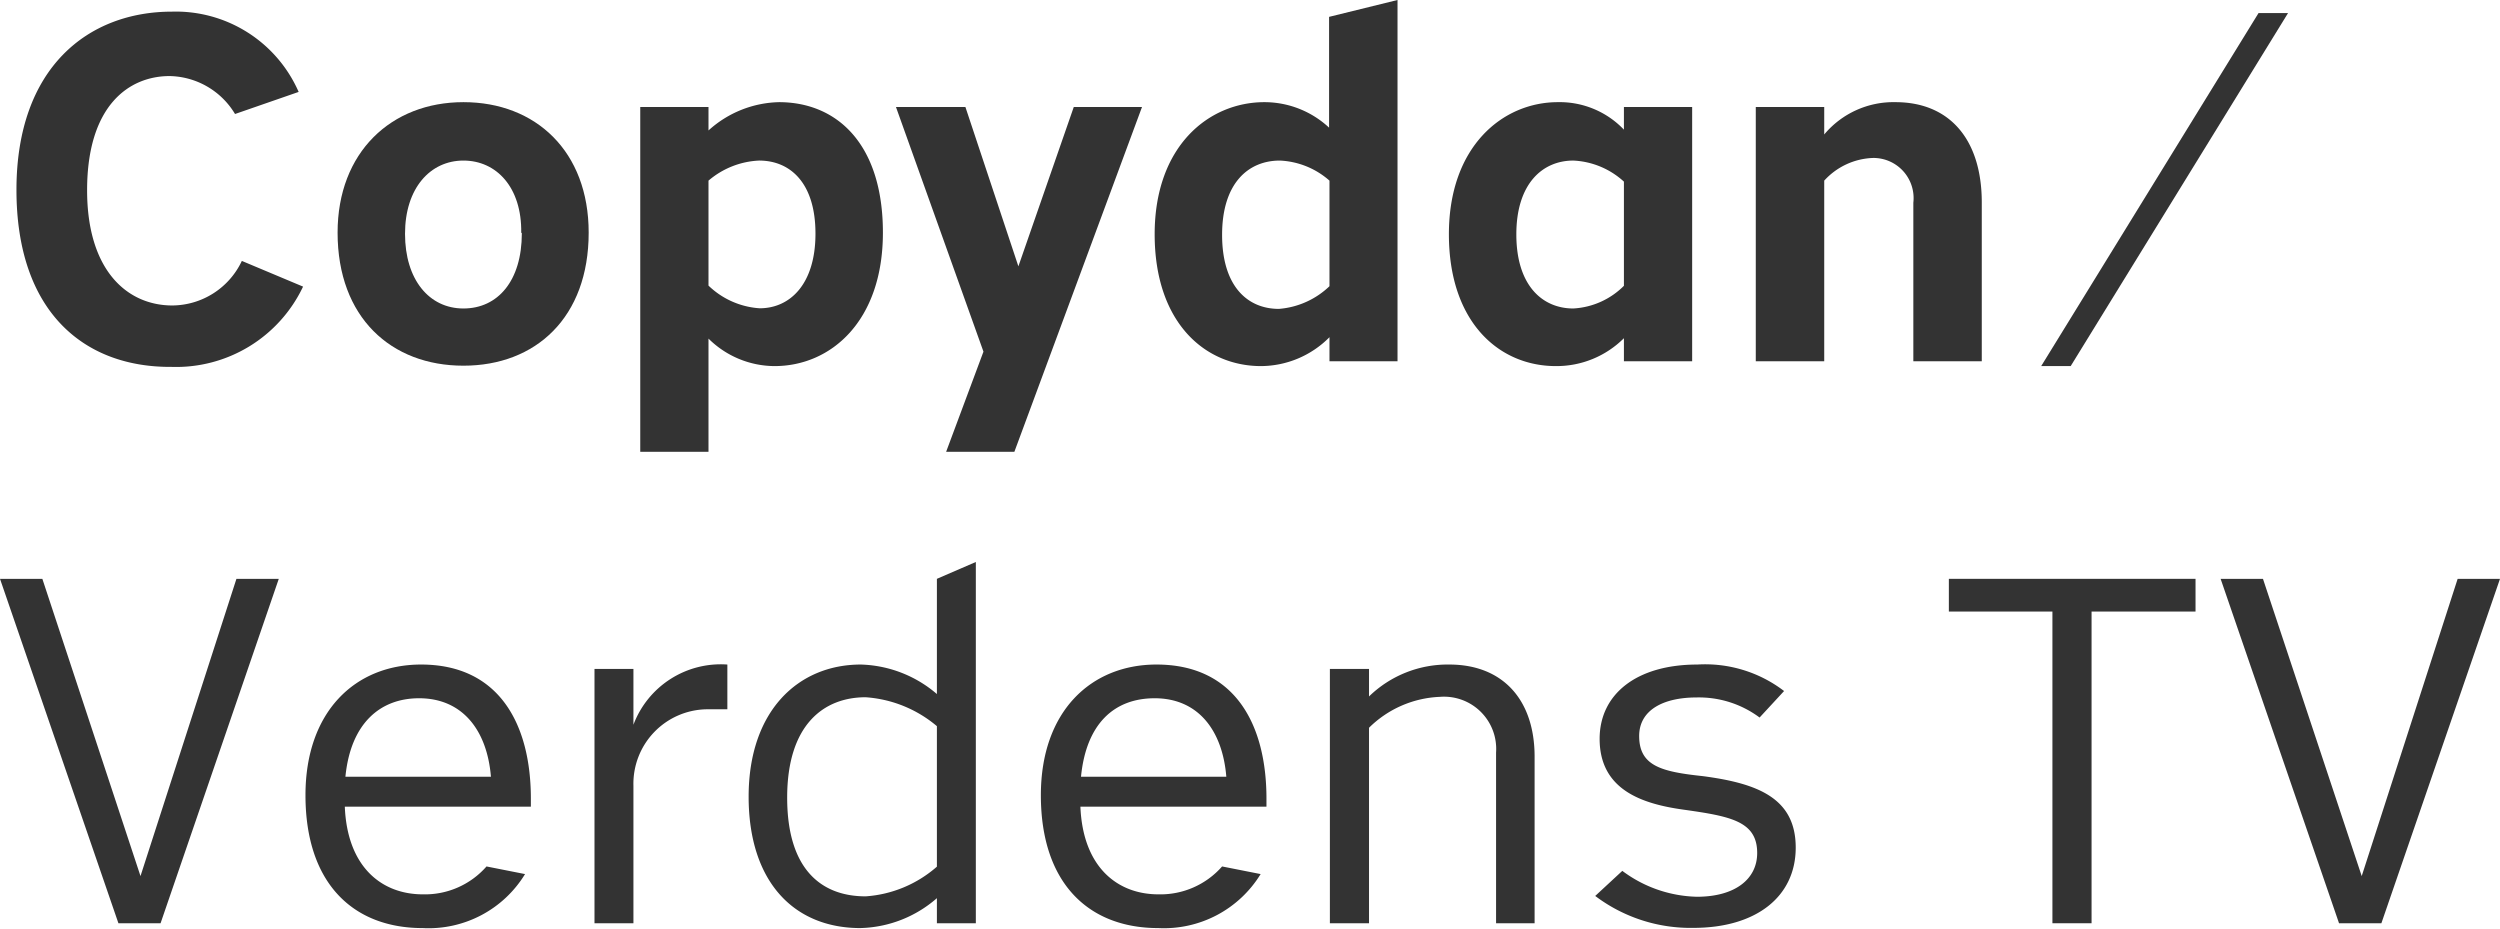 <svg xmlns="http://www.w3.org/2000/svg" viewBox="0 0 124.56 46.27"><defs><style>.cls-1{fill:#333;}.cls-2{fill:#333;}</style></defs><title>DMAsset 4copydan</title><g id="Layer_2" data-name="Layer 2"><g id="Layer_1-2" data-name="Layer 1"><path class="cls-1" d="M15.1,14.28a7,7,0,0,1-6.56,4C4.2,18.31.82,15.55.82,9.46S4.39.58,8.57.58a6.68,6.68,0,0,1,6.31,4l-3.17,1.1A3.88,3.88,0,0,0,8.45,3.79c-2,0-4.11,1.44-4.11,5.69,0,4,2,5.74,4.25,5.74A3.86,3.86,0,0,0,12.05,13Z"/><path class="cls-1" d="M16.82,11.59c0-4,2.67-6.5,6.27-6.5s6.24,2.45,6.24,6.5c0,4.23-2.64,6.63-6.24,6.63S16.82,15.82,16.82,11.59Zm9.15,0C26,9.34,24.74,8,23.09,8s-2.91,1.37-2.91,3.65,1.2,3.72,2.91,3.72S26,14,26,11.62Z"/><path class="cls-1" d="M31.9,5.33h3.4V6.5a5.4,5.4,0,0,1,3.51-1.41c2.9,0,5.18,2.09,5.18,6.5s-2.59,6.65-5.4,6.65a4.7,4.7,0,0,1-3.29-1.37v5.64H31.9Zm3.4,8.9a4.05,4.05,0,0,0,2.55,1.13c1.51,0,2.78-1.2,2.78-3.72S39.38,8,37.82,8A4.16,4.16,0,0,0,35.3,9Z"/><path class="cls-1" d="M49,17.52,44.64,5.33H48.1l2.64,7.94L53.5,5.33h3.4L50.54,22.51h-3.4Z"/><path class="cls-1" d="M66.24,16.8a4.83,4.83,0,0,1-3.41,1.44c-2.81,0-5.3-2.18-5.3-6.57S60.22,5.09,63,5.09a4.73,4.73,0,0,1,3.22,1.27V.84L69.63,0V18H66.24Zm0-7.8a4,4,0,0,0-2.47-1c-1.58,0-2.88,1.13-2.88,3.7s1.27,3.69,2.83,3.69a4.1,4.1,0,0,0,2.52-1.13Z"/><path class="cls-1" d="M80.91,16.85a4.75,4.75,0,0,1-3.39,1.39c-2.83,0-5.33-2.18-5.33-6.57s2.69-6.58,5.43-6.58a4.42,4.42,0,0,1,3.29,1.37V5.33h3.4V18h-3.4Zm0-7.8A4,4,0,0,0,78.39,8c-1.52,0-2.84,1.13-2.84,3.68s1.3,3.69,2.84,3.69a3.86,3.86,0,0,0,2.52-1.13Z"/><path class="cls-1" d="M87.48,5.33h3.41V6.7a4.5,4.5,0,0,1,3.55-1.61c2.69,0,4.3,1.85,4.3,5V18H95.33V10.1a2,2,0,0,0-2-2.23A3.44,3.44,0,0,0,90.89,9v9H87.48Z"/><path class="cls-1" d="M112.53.65H114L103.17,18.24H101.7Z"/><path class="cls-2" d="M0,28.84H2.11L7,43.65l4.78-14.81h2.11L8,46H5.9Z"/><path class="cls-2" d="M26.16,43.55a5.63,5.63,0,0,1-5.11,2.69c-3.41,0-5.83-2.18-5.83-6.62,0-4.18,2.49-6.51,5.76-6.51,3.91,0,5.47,3,5.47,6.68v.4H17.18c.12,3,1.83,4.37,3.89,4.37a4.08,4.08,0,0,0,3.17-1.39Zm-1.7-4.85c-.19-2.32-1.42-3.91-3.58-3.91-1.94,0-3.41,1.25-3.67,3.91Z"/><path class="cls-2" d="M29.62,33.33h1.94v2.78a4.65,4.65,0,0,1,4.68-3v2.23c-.19,0-.55,0-1.06,0a3.71,3.71,0,0,0-3.62,3.81V46H29.62Z"/><path class="cls-2" d="M46.68,44.75a6,6,0,0,1-3.82,1.49c-3.28,0-5.56-2.28-5.56-6.55s2.47-6.58,5.59-6.58a6.07,6.07,0,0,1,3.79,1.47V28.84L48.62,28V46H46.68Zm0-8.57a6.15,6.15,0,0,0-3.55-1.44c-2.09,0-3.91,1.37-3.91,5s1.75,4.92,3.91,4.92a6,6,0,0,0,3.55-1.48Z"/><path class="cls-2" d="M62.81,43.55a5.65,5.65,0,0,1-5.11,2.69c-3.41,0-5.84-2.18-5.84-6.62,0-4.18,2.5-6.51,5.76-6.51,3.92,0,5.48,3,5.48,6.68v.4H53.83c.12,3,1.83,4.37,3.89,4.37a4.09,4.09,0,0,0,3.17-1.39ZM61.1,38.7c-.19-2.32-1.41-3.91-3.57-3.91-2,0-3.41,1.25-3.67,3.91Z"/><path class="cls-2" d="M66.26,33.33h1.95V34.7a5.62,5.62,0,0,1,4-1.59c2.66,0,4.25,1.75,4.25,4.59V46H74.54V37.5a2.6,2.6,0,0,0-2.8-2.78,5.32,5.32,0,0,0-3.53,1.54V46H66.26Z"/><path class="cls-2" d="M80.83,43.39a6.44,6.44,0,0,0,3.72,1.29c1.87,0,3-.86,3-2.18,0-1.59-1.34-1.83-3.67-2.16-2.09-.29-4.18-1-4.18-3.53,0-2.21,1.82-3.7,4.87-3.7a6.47,6.47,0,0,1,4.32,1.32l-1.22,1.32a5.06,5.06,0,0,0-3.14-1c-1.66,0-2.86.63-2.86,1.92,0,1.49,1.1,1.78,3.17,2,2.73.36,4.63,1.09,4.63,3.56s-2,4-5.09,4a7.88,7.88,0,0,1-4.9-1.59Z"/><path class="cls-2" d="M102.26,30.47H97.1V28.84h12.29v1.63h-5.18V46h-1.95Z"/><path class="cls-2" d="M110.64,28.84h2.11l4.92,14.81,4.78-14.81h2.11L118.65,46h-2.11Z"/></g></g></svg>